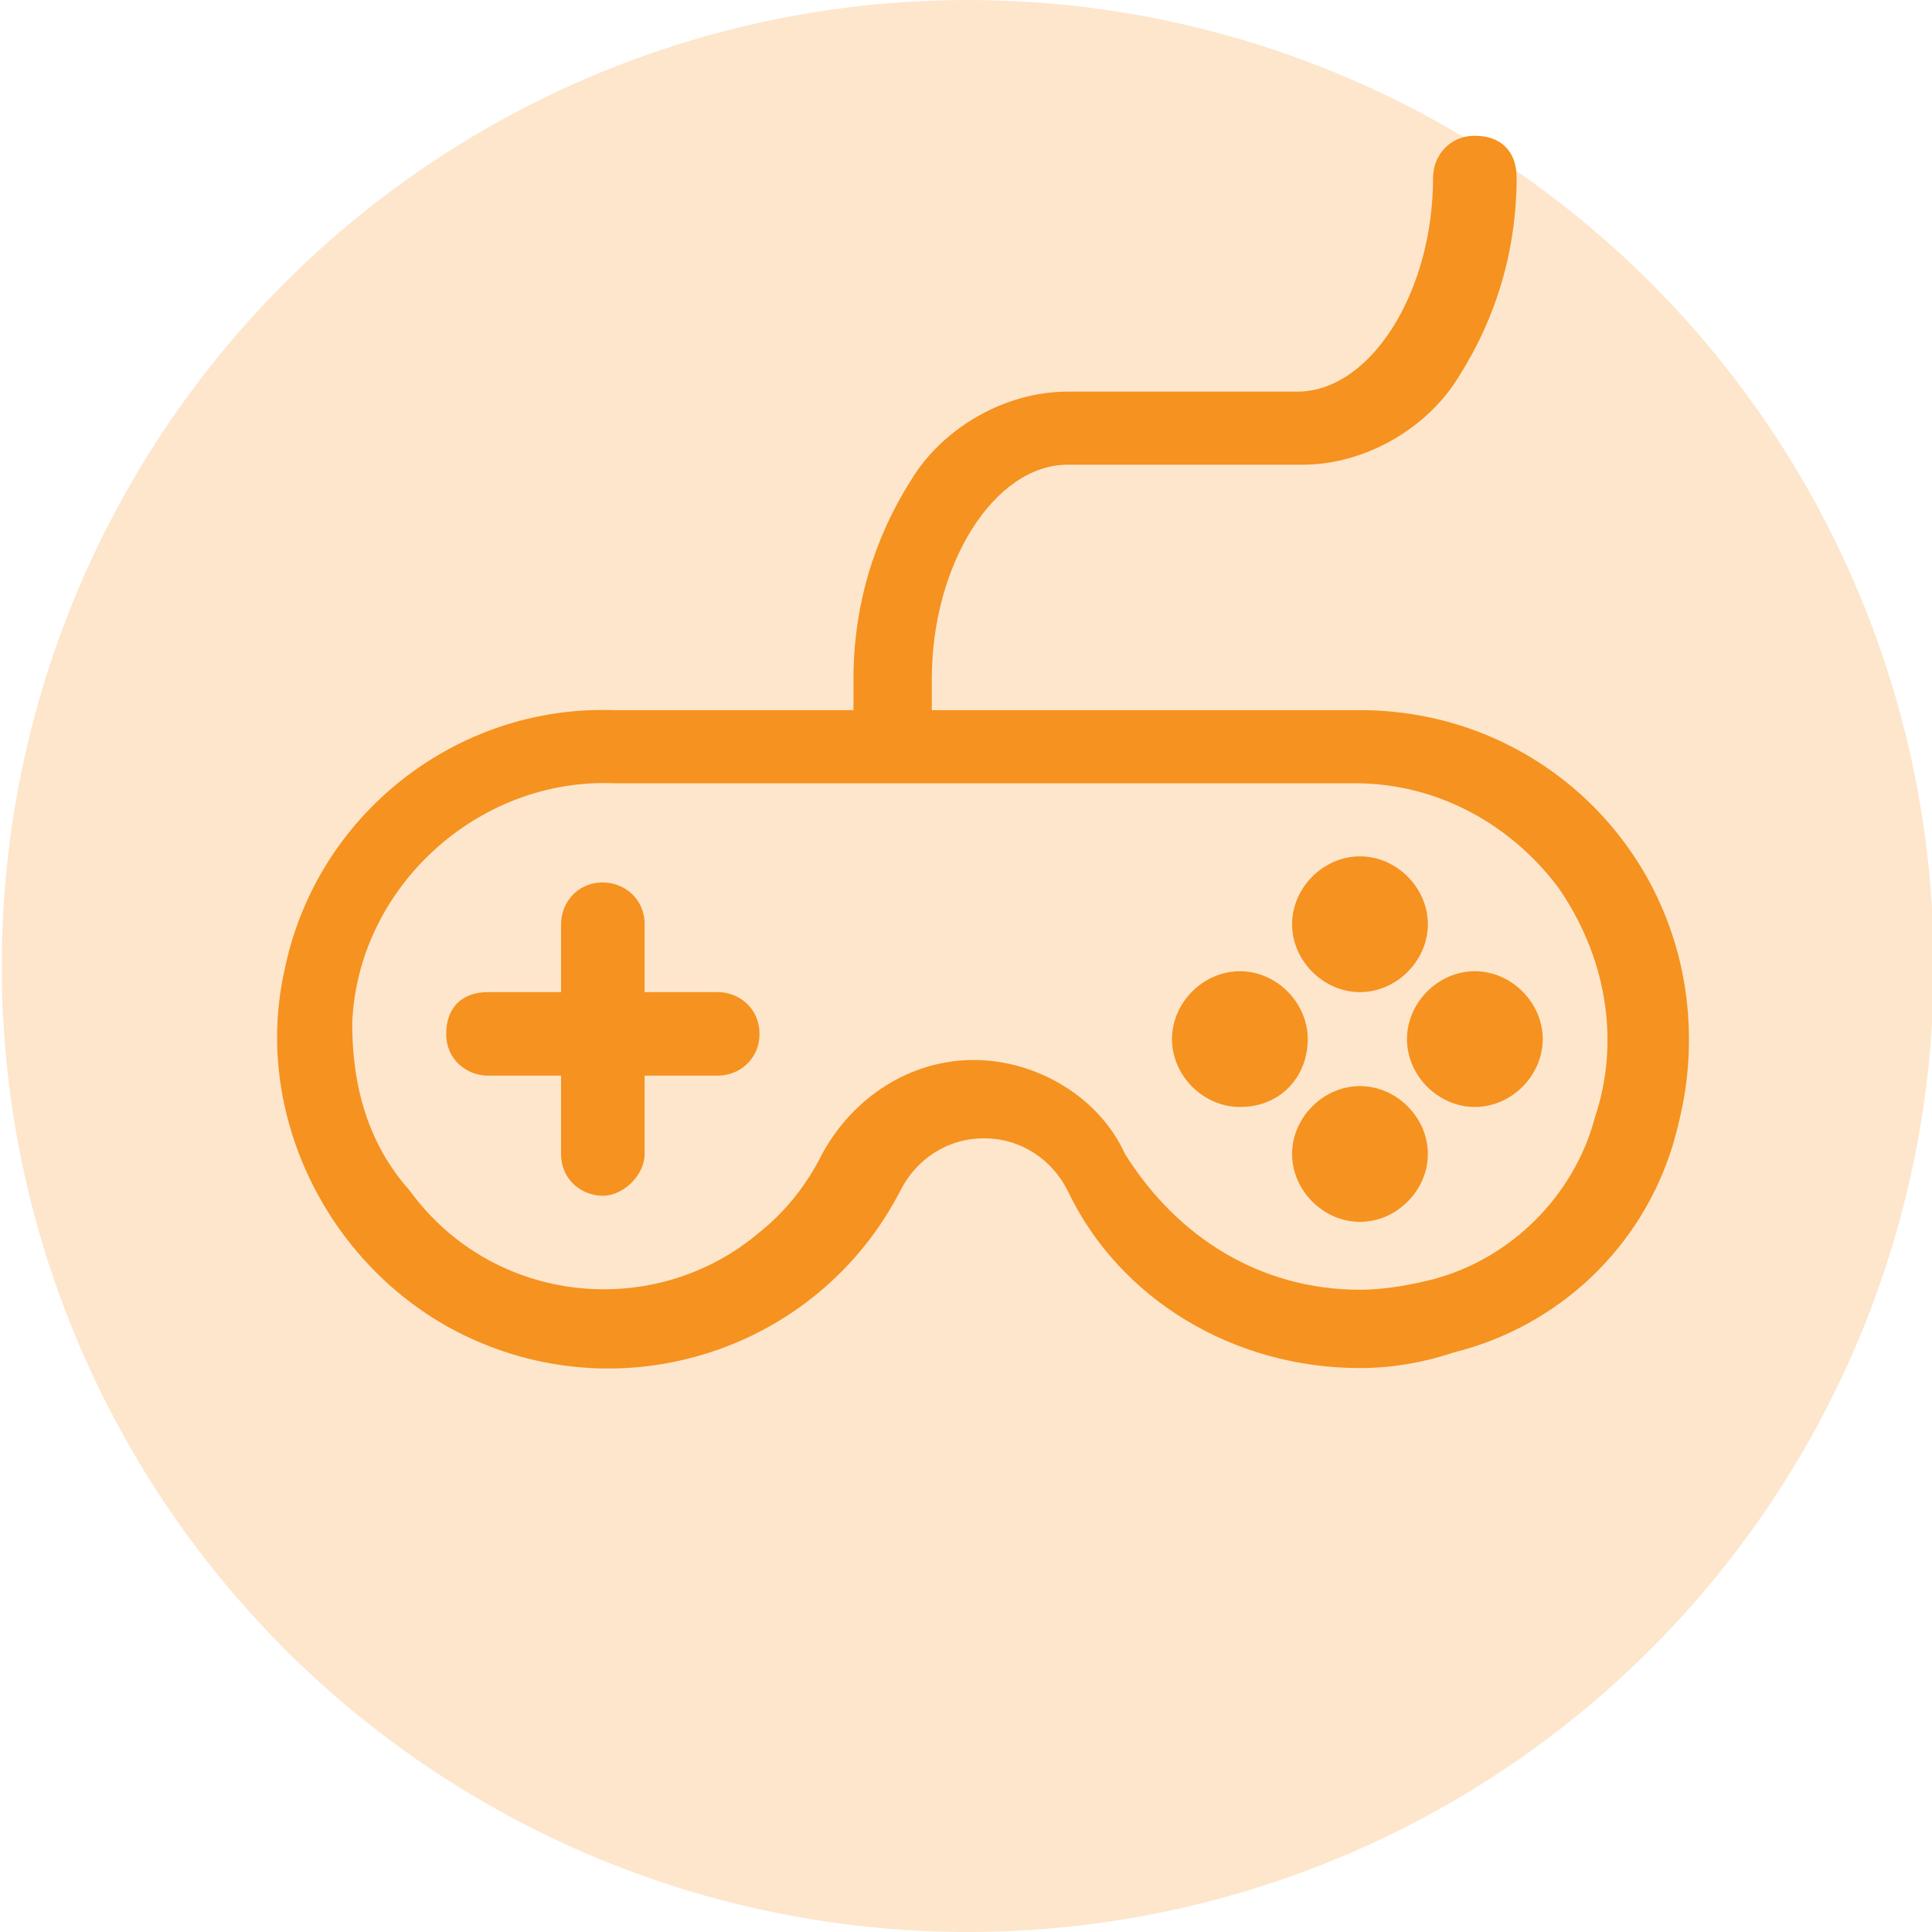 <?xml version="1.0" encoding="utf-8"?>
<!-- Generator: Adobe Illustrator 27.9.5, SVG Export Plug-In . SVG Version: 9.03 Build 54986)  -->
<svg version="1.1" id="Capa_1" xmlns="http://www.w3.org/2000/svg" xmlns:xlink="http://www.w3.org/1999/xlink" x="0px" y="0px"
	 viewBox="0 0 37 37" style="enable-background:new 0 0 37 37;" xml:space="preserve">
<style type="text/css">
	.st0{opacity:0.227;fill:#F6921F;enable-background:new    ;}
	.st1{fill:#F6921F;}
</style>
<g id="ico_sala_juegos" transform="translate(-101 -864)">
	<g id="Grupo_1210" transform="translate(-20294.467 12241.5)">
		<circle id="Elipse_82" class="st0" cx="20414" cy="-11359" r="18.5"/>
	</g>
	<g id="Grupo_1236" transform="translate(106.445 870)">
		<g id="Grupo_1237">
			<path id="Trazado_844" class="st1" d="M6.3,7.6h14.3c3.5,0,6.3,2.8,6.3,6.3c0,0.7-0.1,1.3-0.3,2c-0.6,2-2.2,3.5-4.2,4
				c-0.6,0.2-1.2,0.3-1.8,0.3c-2.4,0-4.6-1.3-5.6-3.4c-0.3-0.6-0.9-1-1.6-1h0c-0.7,0-1.3,0.4-1.6,1c-1.6,3.1-5.4,4.3-8.5,2.7
				c-2.5-1.3-3.9-4.2-3.3-6.9C0.6,9.6,3.3,7.5,6.3,7.6z M20.6,18.7c0.5,0,1-0.1,1.4-0.2c1.5-0.4,2.7-1.6,3.1-3.1
				c0.5-1.5,0.2-3.1-0.7-4.4c-0.9-1.2-2.3-2-3.9-2H6.3c-2.6-0.1-4.9,2-5,4.6c0,1.2,0.3,2.3,1.1,3.2C4,19,7.1,19.3,9.1,17.6
				c0.5-0.4,0.9-0.9,1.2-1.5c0.6-1.1,1.7-1.8,2.9-1.8h0c1.2,0,2.4,0.7,2.9,1.8C17.1,17.7,18.7,18.7,20.6,18.7z"/>
			<path id="Línea_214" class="st1" d="M6.1,16.9c-0.4,0-0.8-0.3-0.8-0.8v-4.4c0-0.4,0.3-0.8,0.8-0.8c0.4,0,0.8,0.3,0.8,0.8v4.4
				C6.9,16.5,6.5,16.9,6.1,16.9z"/>
			<path id="Línea_215" class="st1" d="M8.3,14.6H3.9c-0.4,0-0.8-0.3-0.8-0.8s0.3-0.8,0.8-0.8h4.4c0.4,0,0.8,0.3,0.8,0.8
				S8.7,14.6,8.3,14.6z"/>
			<path id="Trazado_845" class="st1" d="M20.6,13c-0.7,0-1.3-0.6-1.3-1.3s0.6-1.3,1.3-1.3c0.7,0,1.3,0.6,1.3,1.3c0,0,0,0,0,0
				C21.9,12.4,21.3,13,20.6,13z"/>
			<path id="Trazado_846" class="st1" d="M20.6,17.4c-0.7,0-1.3-0.6-1.3-1.3c0-0.7,0.6-1.3,1.3-1.3c0.7,0,1.3,0.6,1.3,1.3
				c0,0,0,0,0,0C21.9,16.8,21.3,17.4,20.6,17.4z"/>
			<path id="Trazado_847" class="st1" d="M22.8,15.2c-0.7,0-1.3-0.6-1.3-1.3s0.6-1.3,1.3-1.3c0.7,0,1.3,0.6,1.3,1.3c0,0,0,0,0,0
				C24.1,14.6,23.5,15.2,22.8,15.2z"/>
			<path id="Trazado_848" class="st1" d="M18.3,15.2c-0.7,0-1.3-0.6-1.3-1.3c0-0.7,0.6-1.3,1.3-1.3c0.7,0,1.3,0.6,1.3,1.3
				c0,0,0,0,0,0C19.6,14.6,19.1,15.2,18.3,15.2z"/>
			<path id="Trazado_849" class="st1" d="M11.7,8.5c-0.4,0-0.8-0.3-0.8-0.8V7c0-1.4,0.4-2.7,1.1-3.8c0.6-1,1.8-1.7,3-1.7h4.4
				c1.4,0,2.6-1.9,2.6-4.1c0-0.4,0.3-0.8,0.8-0.8s0.8,0.3,0.8,0.8c0,1.4-0.4,2.7-1.1,3.8c-0.6,1-1.8,1.7-3,1.7H15
				c-1.4,0-2.6,1.9-2.6,4.1v0.8C12.4,8.2,12.1,8.5,11.7,8.5z"/>
		</g>
	</g>
</g>
</svg>
